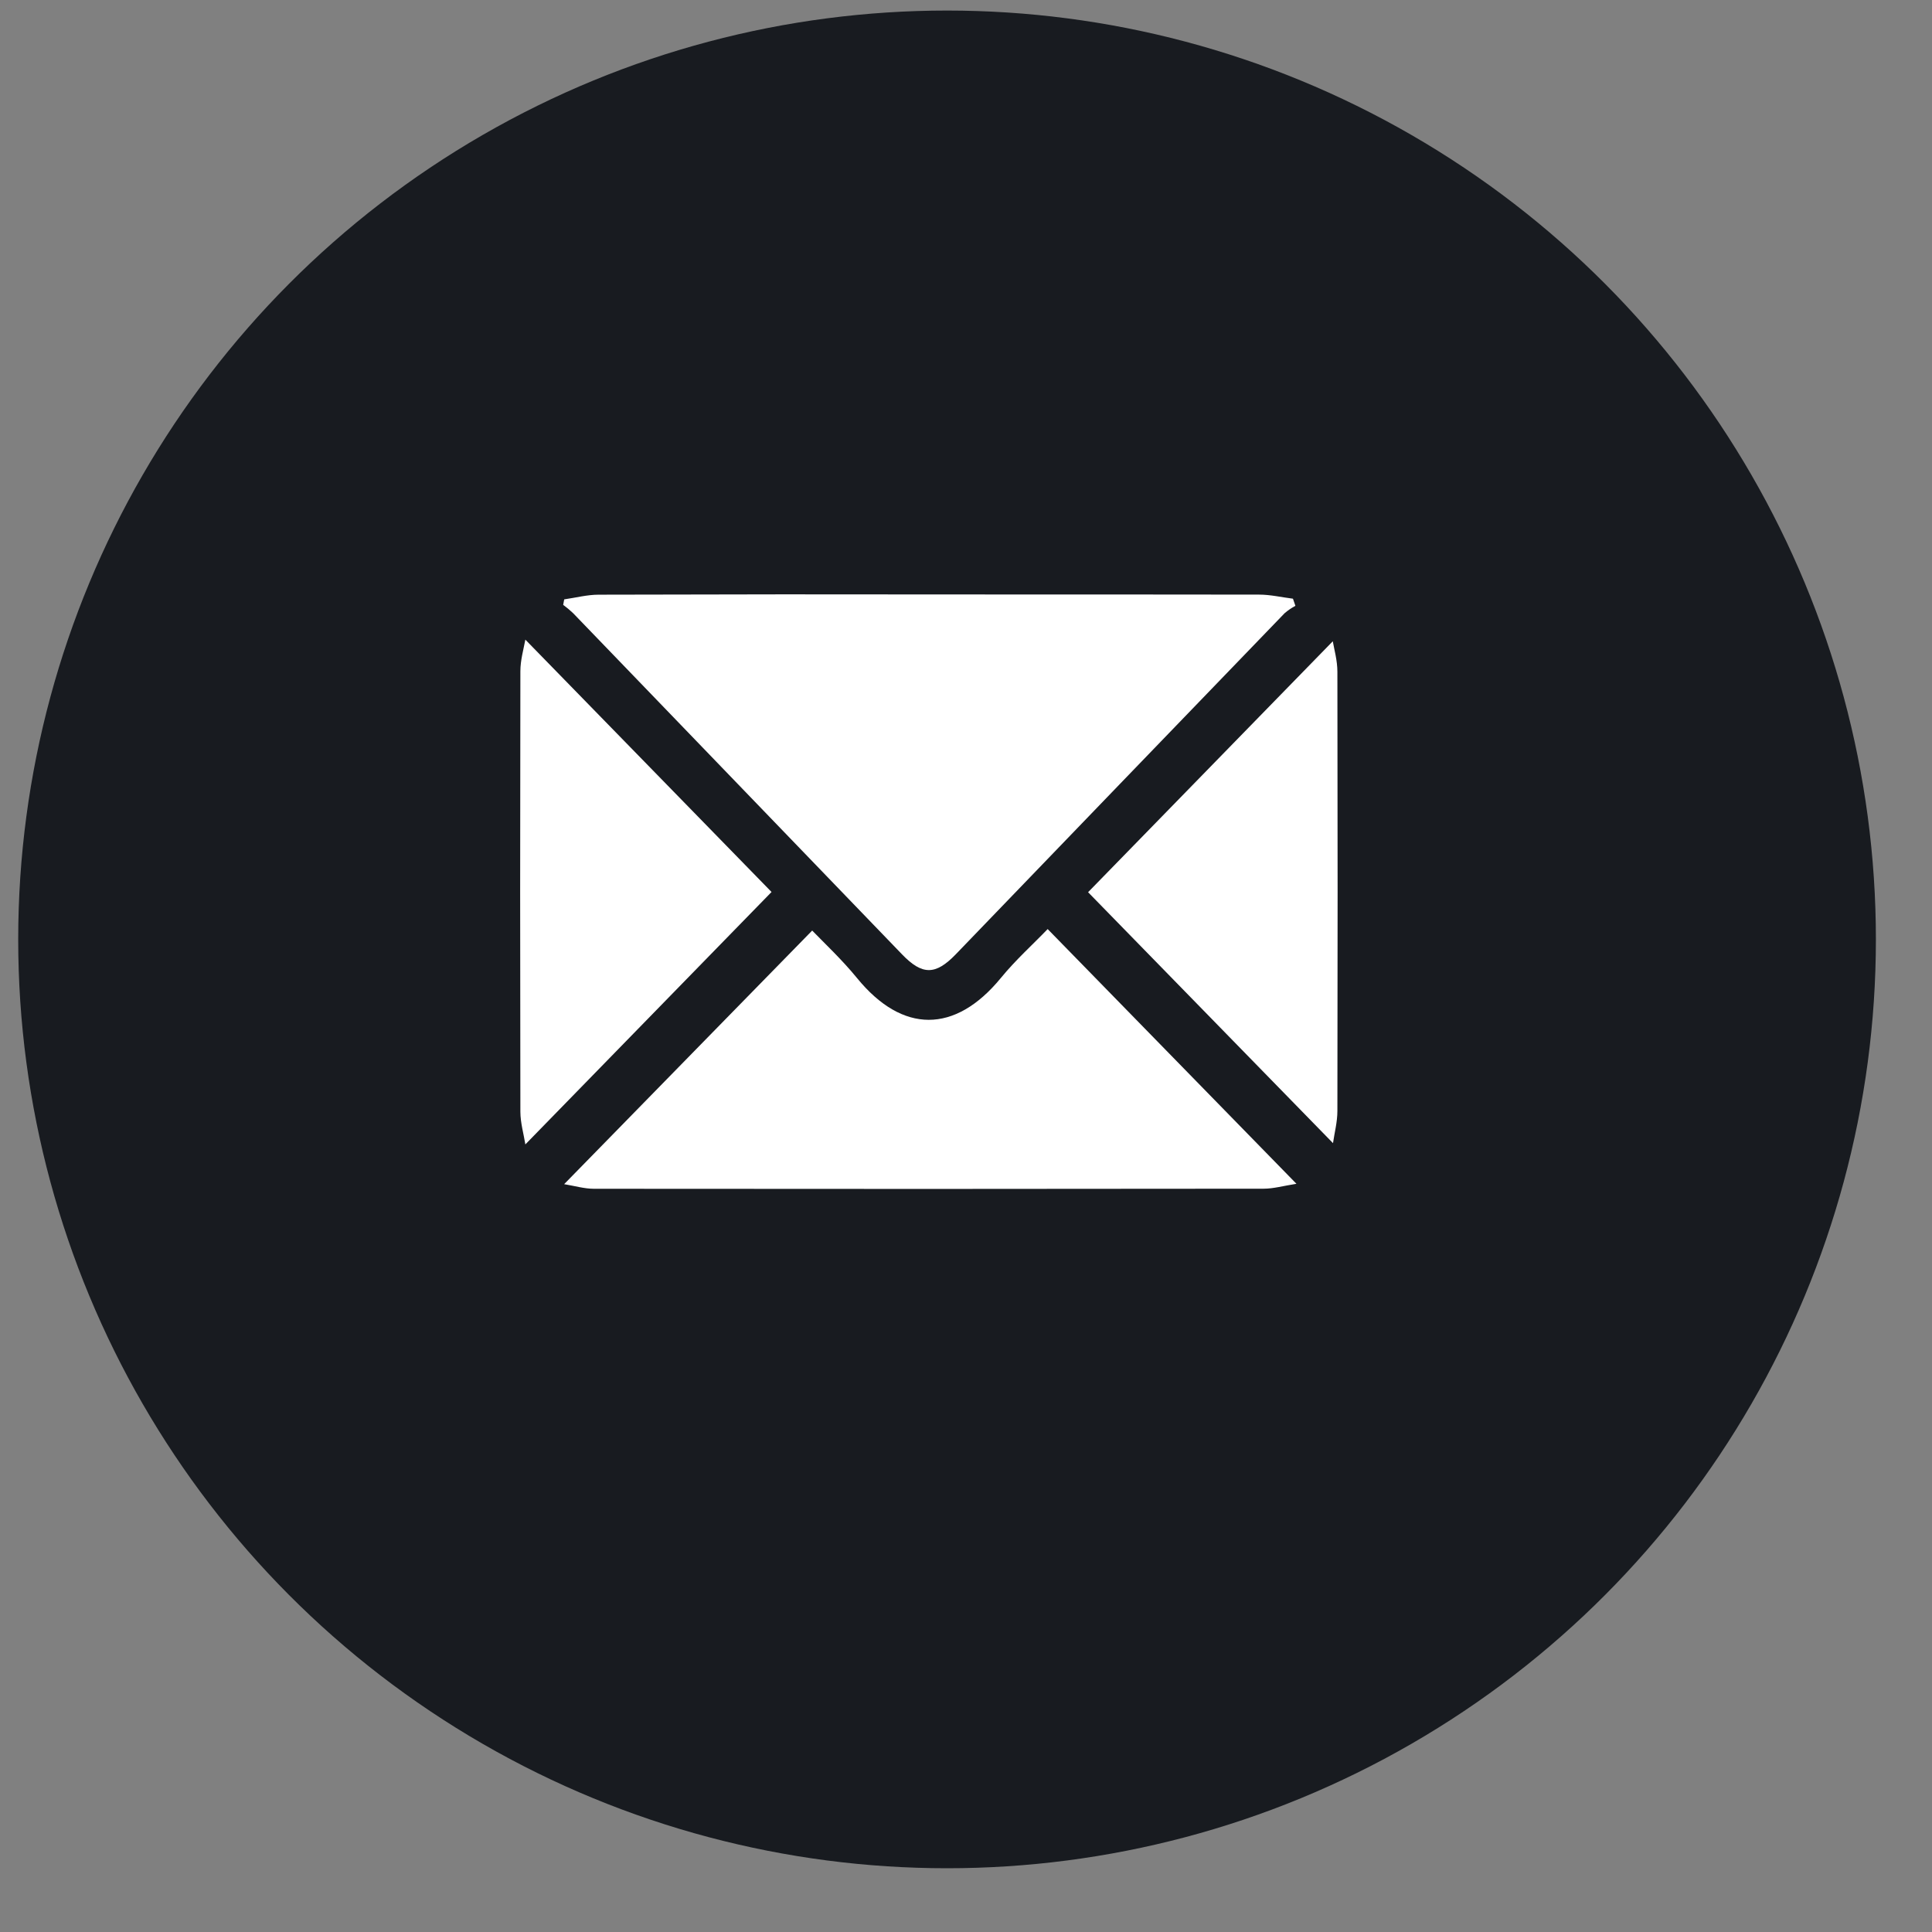 <svg width="26" height="26" viewBox="0 0 26 26" fill="none" xmlns="http://www.w3.org/2000/svg">
<rect x="0" y="0" width="26" height="26" fill="#808080" stroke="none"/>
<circle cx="12.745" cy="12.642" r="12.5" fill="#181B20"/>
<g clip-path="url(#clip0_133_6)">
<path d="M17.433 8.153C17.382 8.18 17.334 8.213 17.289 8.251C15.813 9.781 14.337 11.311 12.862 12.843C12.59 13.125 12.411 13.126 12.139 12.843C10.663 11.312 9.188 9.781 7.712 8.251C7.67 8.211 7.625 8.174 7.579 8.14L7.593 8.066C7.748 8.044 7.902 8.003 8.056 8.003C9.709 7.998 11.362 7.997 13.014 8C14.324 8 15.635 8 16.944 8.002C17.096 8.002 17.248 8.038 17.4 8.057L17.433 8.153Z" fill="white"/>
<path d="M17.447 15.931C17.269 15.959 17.138 15.997 17.007 15.997C14.002 16.001 10.997 16.001 7.993 15.998C7.864 15.998 7.732 15.959 7.592 15.936L10.93 12.523C11.102 12.7 11.334 12.918 11.534 13.163C12.143 13.909 12.851 13.915 13.47 13.16C13.667 12.919 13.9 12.71 14.099 12.503L17.447 15.931Z" fill="white"/>
<path d="M10.383 12.004L7.07 15.401C7.048 15.262 7.004 15.113 7.003 14.964C6.999 12.987 6.999 11.01 7.003 9.033C7.003 8.885 7.046 8.737 7.07 8.608C8.185 9.75 9.285 10.879 10.383 12.004Z" fill="white"/>
<path d="M17.936 8.63C17.955 8.74 17.998 8.888 17.998 9.041C18.002 11.011 18.002 12.981 17.998 14.951C17.998 15.102 17.957 15.253 17.939 15.384L14.643 12.007L17.936 8.63Z" fill="white"/>
</g>
<defs>
<clipPath id="clip0_133_6">
<rect width="11" height="8" fill="white" transform="translate(7 8)"/>
</clipPath>
</defs>
</svg>
